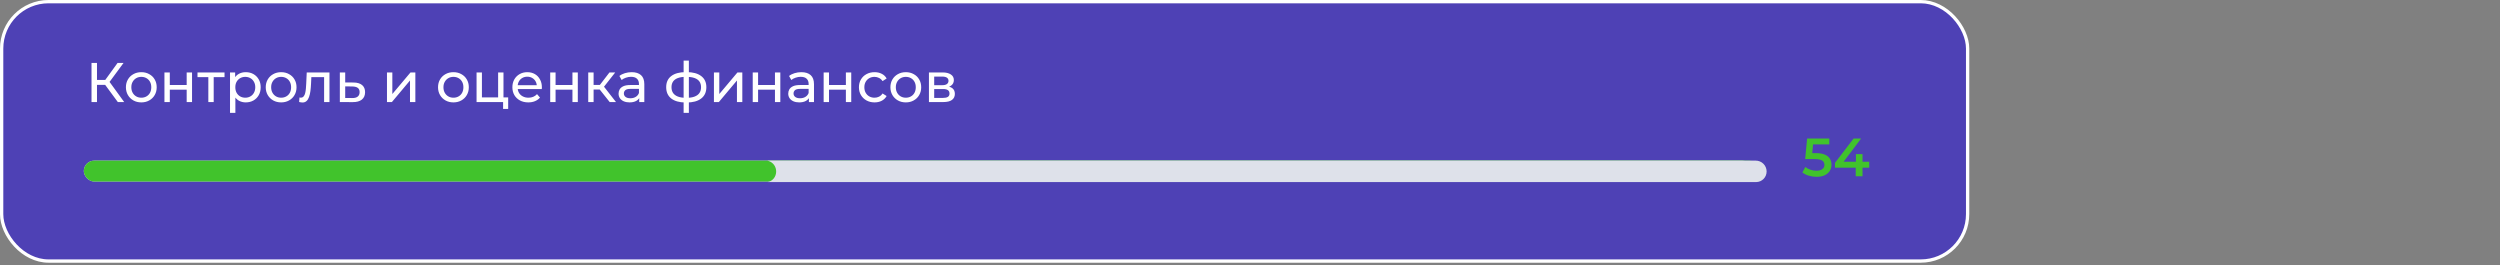 <?xml version="1.0" encoding="UTF-8"?> <svg xmlns="http://www.w3.org/2000/svg" width="358" height="38" viewBox="0 0 358 38" fill="none"><rect x="0" y="0" width="358" height="38" fill="#808080" stroke="none"/><rect x="0.236" y="0.236" width="281.527" height="37.147" rx="6.718" fill="#4E41B5"></rect><rect x="0.236" y="0.236" width="281.527" height="37.147" rx="6.718" stroke="white" stroke-width="0.473"></rect><path d="M16.873 14.615L14.841 11.855L15.489 11.455L17.785 14.615H16.873ZM13.105 14.615L13.105 9.015H13.889L13.889 14.615H13.105ZM13.649 12.151L13.649 11.447H15.465L15.465 12.151H13.649ZM15.561 11.903L14.825 11.791L16.833 9.015H17.689L15.561 11.903ZM20.239 14.663C19.812 14.663 19.433 14.57 19.103 14.383C18.772 14.197 18.511 13.941 18.319 13.615C18.127 13.285 18.031 12.911 18.031 12.495C18.031 12.074 18.127 11.701 18.319 11.375C18.511 11.05 18.772 10.797 19.103 10.615C19.433 10.429 19.812 10.335 20.239 10.335C20.66 10.335 21.036 10.429 21.367 10.615C21.703 10.797 21.964 11.05 22.151 11.375C22.343 11.695 22.439 12.069 22.439 12.495C22.439 12.917 22.343 13.29 22.151 13.615C21.964 13.941 21.703 14.197 21.367 14.383C21.036 14.57 20.66 14.663 20.239 14.663ZM20.239 13.991C20.511 13.991 20.753 13.93 20.967 13.807C21.185 13.685 21.356 13.511 21.479 13.287C21.601 13.058 21.663 12.794 21.663 12.495C21.663 12.191 21.601 11.93 21.479 11.711C21.356 11.487 21.185 11.314 20.967 11.191C20.753 11.069 20.511 11.007 20.239 11.007C19.967 11.007 19.724 11.069 19.511 11.191C19.297 11.314 19.127 11.487 18.999 11.711C18.871 11.93 18.807 12.191 18.807 12.495C18.807 12.794 18.871 13.058 18.999 13.287C19.127 13.511 19.297 13.685 19.511 13.807C19.724 13.93 19.967 13.991 20.239 13.991ZM23.548 14.615L23.548 10.375H24.316L24.316 12.175H26.732L26.732 10.375H27.5L27.5 14.615H26.732L26.732 12.839H24.316L24.316 14.615H23.548ZM29.833 14.615L29.833 10.847L30.025 11.047H28.281L28.281 10.375H32.153L32.153 11.047H30.417L30.601 10.847L30.601 14.615H29.833ZM35.186 14.663C34.834 14.663 34.512 14.583 34.218 14.423C33.93 14.258 33.698 14.015 33.522 13.695C33.352 13.375 33.266 12.975 33.266 12.495C33.266 12.015 33.349 11.615 33.514 11.295C33.685 10.975 33.914 10.735 34.202 10.575C34.496 10.415 34.824 10.335 35.186 10.335C35.602 10.335 35.97 10.426 36.29 10.607C36.61 10.789 36.864 11.042 37.05 11.367C37.237 11.687 37.33 12.063 37.33 12.495C37.33 12.927 37.237 13.306 37.05 13.631C36.864 13.957 36.61 14.21 36.29 14.391C35.97 14.573 35.602 14.663 35.186 14.663ZM32.938 16.167L32.938 10.375H33.674L33.674 11.519L33.626 12.503L33.706 13.487L33.706 16.167H32.938ZM35.122 13.991C35.394 13.991 35.637 13.93 35.85 13.807C36.069 13.685 36.24 13.511 36.362 13.287C36.49 13.058 36.554 12.794 36.554 12.495C36.554 12.191 36.49 11.93 36.362 11.711C36.24 11.487 36.069 11.314 35.85 11.191C35.637 11.069 35.394 11.007 35.122 11.007C34.856 11.007 34.613 11.069 34.394 11.191C34.181 11.314 34.01 11.487 33.882 11.711C33.76 11.93 33.698 12.191 33.698 12.495C33.698 12.794 33.76 13.058 33.882 13.287C34.01 13.511 34.181 13.685 34.394 13.807C34.613 13.93 34.856 13.991 35.122 13.991ZM40.262 14.663C39.836 14.663 39.457 14.57 39.126 14.383C38.795 14.197 38.534 13.941 38.342 13.615C38.15 13.285 38.054 12.911 38.054 12.495C38.054 12.074 38.15 11.701 38.342 11.375C38.534 11.05 38.795 10.797 39.126 10.615C39.457 10.429 39.836 10.335 40.262 10.335C40.684 10.335 41.059 10.429 41.39 10.615C41.726 10.797 41.987 11.05 42.174 11.375C42.366 11.695 42.462 12.069 42.462 12.495C42.462 12.917 42.366 13.29 42.174 13.615C41.987 13.941 41.726 14.197 41.39 14.383C41.059 14.57 40.684 14.663 40.262 14.663ZM40.262 13.991C40.534 13.991 40.777 13.93 40.99 13.807C41.209 13.685 41.38 13.511 41.502 13.287C41.625 13.058 41.686 12.794 41.686 12.495C41.686 12.191 41.625 11.93 41.502 11.711C41.38 11.487 41.209 11.314 40.99 11.191C40.777 11.069 40.534 11.007 40.262 11.007C39.99 11.007 39.748 11.069 39.534 11.191C39.321 11.314 39.15 11.487 39.022 11.711C38.894 11.93 38.83 12.191 38.83 12.495C38.83 12.794 38.894 13.058 39.022 13.287C39.15 13.511 39.321 13.685 39.534 13.807C39.748 13.93 39.99 13.991 40.262 13.991ZM42.836 14.607L42.884 13.959C42.921 13.965 42.956 13.97 42.988 13.975C43.02 13.981 43.049 13.983 43.076 13.983C43.247 13.983 43.38 13.925 43.476 13.807C43.577 13.69 43.652 13.535 43.7 13.343C43.748 13.146 43.783 12.925 43.804 12.679C43.825 12.434 43.841 12.189 43.852 11.943L43.924 10.375H47.18L47.18 14.615H46.412L46.412 10.823L46.596 11.047H44.42L44.596 10.815L44.54 11.991C44.524 12.365 44.495 12.714 44.452 13.039C44.409 13.365 44.343 13.65 44.252 13.895C44.167 14.141 44.047 14.333 43.892 14.471C43.743 14.61 43.548 14.679 43.308 14.679C43.239 14.679 43.164 14.671 43.084 14.655C43.009 14.645 42.927 14.629 42.836 14.607ZM50.625 11.815C51.164 11.821 51.574 11.943 51.857 12.183C52.14 12.423 52.281 12.762 52.281 13.199C52.281 13.658 52.126 14.013 51.817 14.263C51.508 14.509 51.07 14.629 50.505 14.623L48.665 14.615L48.665 10.375H49.433L49.433 11.807L50.625 11.815ZM50.441 14.039C50.788 14.045 51.049 13.975 51.225 13.831C51.406 13.687 51.497 13.474 51.497 13.191C51.497 12.914 51.409 12.711 51.233 12.583C51.057 12.455 50.793 12.389 50.441 12.383L49.433 12.367L49.433 14.031L50.441 14.039ZM55.415 14.615L55.415 10.375H56.183L56.183 13.463L58.783 10.375H59.479L59.479 14.615H58.711L58.711 11.527L56.119 14.615H55.415ZM64.934 14.663C64.507 14.663 64.129 14.57 63.798 14.383C63.467 14.197 63.206 13.941 63.014 13.615C62.822 13.285 62.726 12.911 62.726 12.495C62.726 12.074 62.822 11.701 63.014 11.375C63.206 11.05 63.467 10.797 63.798 10.615C64.129 10.429 64.507 10.335 64.934 10.335C65.355 10.335 65.731 10.429 66.062 10.615C66.398 10.797 66.659 11.05 66.846 11.375C67.038 11.695 67.134 12.069 67.134 12.495C67.134 12.917 67.038 13.29 66.846 13.615C66.659 13.941 66.398 14.197 66.062 14.383C65.731 14.57 65.355 14.663 64.934 14.663ZM64.934 13.991C65.206 13.991 65.449 13.93 65.662 13.807C65.881 13.685 66.051 13.511 66.174 13.287C66.297 13.058 66.358 12.794 66.358 12.495C66.358 12.191 66.297 11.93 66.174 11.711C66.051 11.487 65.881 11.314 65.662 11.191C65.449 11.069 65.206 11.007 64.934 11.007C64.662 11.007 64.419 11.069 64.206 11.191C63.993 11.314 63.822 11.487 63.694 11.711C63.566 11.93 63.502 12.191 63.502 12.495C63.502 12.794 63.566 13.058 63.694 13.287C63.822 13.511 63.993 13.685 64.206 13.807C64.419 13.93 64.662 13.991 64.934 13.991ZM68.243 14.615L68.243 10.375H69.011L69.011 13.943H71.331L71.331 10.375H72.099L72.099 14.615H68.243ZM72.043 15.599L72.043 14.575L72.235 14.615H71.331L71.331 13.943H72.771L72.771 15.599H72.043ZM75.654 14.663C75.201 14.663 74.801 14.57 74.454 14.383C74.113 14.197 73.847 13.941 73.654 13.615C73.468 13.29 73.374 12.917 73.374 12.495C73.374 12.074 73.465 11.701 73.647 11.375C73.833 11.05 74.087 10.797 74.406 10.615C74.732 10.429 75.097 10.335 75.502 10.335C75.913 10.335 76.276 10.426 76.591 10.607C76.905 10.789 77.15 11.045 77.326 11.375C77.508 11.701 77.599 12.082 77.599 12.519C77.599 12.551 77.596 12.589 77.591 12.631C77.591 12.674 77.588 12.714 77.582 12.751H73.975L73.975 12.199H77.183L76.871 12.391C76.876 12.119 76.82 11.877 76.703 11.663C76.585 11.45 76.422 11.285 76.215 11.167C76.012 11.045 75.775 10.983 75.502 10.983C75.236 10.983 74.999 11.045 74.79 11.167C74.582 11.285 74.42 11.453 74.302 11.671C74.185 11.885 74.126 12.13 74.126 12.407L74.126 12.535C74.126 12.818 74.191 13.071 74.319 13.295C74.452 13.514 74.636 13.685 74.871 13.807C75.105 13.93 75.374 13.991 75.678 13.991C75.929 13.991 76.156 13.949 76.359 13.863C76.567 13.778 76.748 13.65 76.903 13.479L77.326 13.975C77.135 14.199 76.894 14.37 76.606 14.487C76.324 14.605 76.007 14.663 75.654 14.663ZM78.79 14.615L78.79 10.375H79.558L79.558 12.175H81.974L81.974 10.375H82.742L82.742 14.615H81.974L81.974 12.839H79.558L79.558 14.615H78.79ZM87.307 14.615L85.667 12.551L86.299 12.167L88.211 14.615H87.307ZM84.235 14.615L84.235 10.375H85.003L85.003 14.615H84.235ZM84.771 12.823L84.771 12.167H86.171L86.171 12.823H84.771ZM86.363 12.583L85.651 12.487L87.275 10.375H88.099L86.363 12.583ZM91.538 14.615L91.538 13.719L91.498 13.551L91.498 12.023C91.498 11.698 91.402 11.447 91.21 11.271C91.024 11.09 90.741 10.999 90.362 10.999C90.112 10.999 89.866 11.042 89.626 11.127C89.386 11.207 89.184 11.317 89.018 11.455L88.698 10.879C88.917 10.703 89.178 10.57 89.482 10.479C89.792 10.383 90.114 10.335 90.45 10.335C91.032 10.335 91.48 10.477 91.794 10.759C92.109 11.042 92.266 11.474 92.266 12.055L92.266 14.615H91.538ZM90.146 14.663C89.832 14.663 89.554 14.61 89.314 14.503C89.08 14.397 88.898 14.25 88.77 14.063C88.642 13.871 88.578 13.655 88.578 13.415C88.578 13.186 88.632 12.978 88.738 12.791C88.85 12.605 89.029 12.455 89.274 12.343C89.525 12.231 89.861 12.175 90.282 12.175H91.626L91.626 12.727H90.314C89.93 12.727 89.672 12.791 89.538 12.919C89.405 13.047 89.338 13.202 89.338 13.383C89.338 13.591 89.421 13.759 89.586 13.887C89.752 14.01 89.981 14.071 90.274 14.071C90.562 14.071 90.813 14.007 91.026 13.879C91.245 13.751 91.402 13.565 91.498 13.319L91.65 13.847C91.549 14.098 91.37 14.298 91.114 14.447C90.858 14.591 90.536 14.663 90.146 14.663ZM98.326 14.679C98.32 14.679 98.302 14.679 98.27 14.679C98.243 14.679 98.216 14.679 98.19 14.679C98.163 14.679 98.147 14.679 98.142 14.679C97.272 14.669 96.598 14.477 96.118 14.103C95.638 13.725 95.398 13.186 95.398 12.487C95.398 11.794 95.638 11.263 96.118 10.895C96.603 10.522 97.286 10.333 98.166 10.327C98.176 10.327 98.192 10.327 98.214 10.327C98.24 10.327 98.264 10.327 98.286 10.327C98.312 10.327 98.328 10.327 98.334 10.327C99.224 10.327 99.915 10.514 100.406 10.887C100.902 11.261 101.15 11.794 101.15 12.487C101.15 13.191 100.902 13.733 100.406 14.111C99.91 14.49 99.216 14.679 98.326 14.679ZM98.31 14.007C98.774 14.007 99.158 13.949 99.462 13.831C99.771 13.714 100.003 13.543 100.158 13.319C100.312 13.095 100.39 12.818 100.39 12.487C100.39 12.162 100.312 11.89 100.158 11.671C100.003 11.453 99.771 11.287 99.462 11.175C99.158 11.063 98.774 11.007 98.31 11.007C98.299 11.007 98.278 11.007 98.246 11.007C98.214 11.007 98.195 11.007 98.19 11.007C97.736 11.007 97.358 11.066 97.054 11.183C96.755 11.295 96.531 11.461 96.382 11.679C96.232 11.898 96.158 12.167 96.158 12.487C96.158 12.813 96.232 13.087 96.382 13.311C96.536 13.535 96.763 13.706 97.062 13.823C97.366 13.941 97.742 14.002 98.19 14.007C98.2 14.007 98.219 14.007 98.246 14.007C98.278 14.007 98.299 14.007 98.31 14.007ZM97.894 16.167L97.894 8.679H98.646L98.646 16.167H97.894ZM102.235 14.615L102.235 10.375H103.003L103.003 13.463L105.603 10.375H106.299L106.299 14.615H105.531L105.531 11.527L102.939 14.615H102.235ZM107.79 14.615L107.79 10.375H108.558L108.558 12.175H110.974L110.974 10.375H111.742L111.742 14.615H110.974L110.974 12.839H108.558L108.558 14.615H107.79ZM115.835 14.615L115.835 13.719L115.795 13.551L115.795 12.023C115.795 11.698 115.699 11.447 115.507 11.271C115.321 11.09 115.038 10.999 114.659 10.999C114.409 10.999 114.163 11.042 113.923 11.127C113.683 11.207 113.481 11.317 113.315 11.455L112.995 10.879C113.214 10.703 113.475 10.57 113.779 10.479C114.089 10.383 114.411 10.335 114.747 10.335C115.329 10.335 115.777 10.477 116.091 10.759C116.406 11.042 116.563 11.474 116.563 12.055L116.563 14.615H115.835ZM114.443 14.663C114.129 14.663 113.851 14.61 113.611 14.503C113.377 14.397 113.195 14.25 113.067 14.063C112.939 13.871 112.875 13.655 112.875 13.415C112.875 13.186 112.929 12.978 113.035 12.791C113.147 12.605 113.326 12.455 113.571 12.343C113.822 12.231 114.158 12.175 114.579 12.175H115.923L115.923 12.727H114.611C114.227 12.727 113.969 12.791 113.835 12.919C113.702 13.047 113.635 13.202 113.635 13.383C113.635 13.591 113.718 13.759 113.883 13.887C114.049 14.01 114.278 14.071 114.571 14.071C114.859 14.071 115.11 14.007 115.323 13.879C115.542 13.751 115.699 13.565 115.795 13.319L115.947 13.847C115.846 14.098 115.667 14.298 115.411 14.447C115.155 14.591 114.833 14.663 114.443 14.663ZM117.946 14.615L117.946 10.375H118.714L118.714 12.175H121.13L121.13 10.375H121.898L121.898 14.615H121.13L121.13 12.839H118.714L118.714 14.615H117.946ZM125.239 14.663C124.807 14.663 124.421 14.57 124.079 14.383C123.743 14.197 123.479 13.941 123.287 13.615C123.095 13.29 122.999 12.917 122.999 12.495C122.999 12.074 123.095 11.701 123.287 11.375C123.479 11.05 123.743 10.797 124.079 10.615C124.421 10.429 124.807 10.335 125.239 10.335C125.623 10.335 125.965 10.413 126.263 10.567C126.567 10.717 126.802 10.941 126.967 11.239L126.383 11.615C126.245 11.407 126.074 11.255 125.871 11.159C125.674 11.058 125.461 11.007 125.231 11.007C124.954 11.007 124.706 11.069 124.487 11.191C124.269 11.314 124.095 11.487 123.967 11.711C123.839 11.93 123.775 12.191 123.775 12.495C123.775 12.799 123.839 13.063 123.967 13.287C124.095 13.511 124.269 13.685 124.487 13.807C124.706 13.93 124.954 13.991 125.231 13.991C125.461 13.991 125.674 13.943 125.871 13.847C126.074 13.746 126.245 13.591 126.383 13.383L126.967 13.751C126.802 14.045 126.567 14.271 126.263 14.431C125.965 14.586 125.623 14.663 125.239 14.663ZM129.715 14.663C129.289 14.663 128.91 14.57 128.579 14.383C128.249 14.197 127.987 13.941 127.795 13.615C127.603 13.285 127.507 12.911 127.507 12.495C127.507 12.074 127.603 11.701 127.795 11.375C127.987 11.05 128.249 10.797 128.579 10.615C128.91 10.429 129.289 10.335 129.715 10.335C130.137 10.335 130.513 10.429 130.843 10.615C131.179 10.797 131.441 11.05 131.627 11.375C131.819 11.695 131.915 12.069 131.915 12.495C131.915 12.917 131.819 13.29 131.627 13.615C131.441 13.941 131.179 14.197 130.843 14.383C130.513 14.57 130.137 14.663 129.715 14.663ZM129.715 13.991C129.987 13.991 130.23 13.93 130.443 13.807C130.662 13.685 130.833 13.511 130.955 13.287C131.078 13.058 131.139 12.794 131.139 12.495C131.139 12.191 131.078 11.93 130.955 11.711C130.833 11.487 130.662 11.314 130.443 11.191C130.23 11.069 129.987 11.007 129.715 11.007C129.443 11.007 129.201 11.069 128.987 11.191C128.774 11.314 128.603 11.487 128.475 11.711C128.347 11.93 128.283 12.191 128.283 12.495C128.283 12.794 128.347 13.058 128.475 13.287C128.603 13.511 128.774 13.685 128.987 13.807C129.201 13.93 129.443 13.991 129.715 13.991ZM133.024 14.615L133.024 10.375H134.992C135.488 10.375 135.878 10.471 136.16 10.663C136.448 10.85 136.592 11.117 136.592 11.463C136.592 11.81 136.456 12.079 136.184 12.271C135.918 12.458 135.563 12.551 135.12 12.551L135.24 12.343C135.747 12.343 136.123 12.437 136.368 12.623C136.614 12.81 136.736 13.085 136.736 13.447C136.736 13.815 136.598 14.103 136.32 14.311C136.048 14.514 135.63 14.615 135.064 14.615H133.024ZM133.776 14.023H135.008C135.328 14.023 135.568 13.975 135.728 13.879C135.888 13.778 135.968 13.618 135.968 13.399C135.968 13.175 135.894 13.013 135.744 12.911C135.6 12.805 135.371 12.751 135.056 12.751H133.776L133.776 14.023ZM133.776 12.199H134.928C135.222 12.199 135.443 12.146 135.592 12.039C135.747 11.927 135.824 11.773 135.824 11.575C135.824 11.373 135.747 11.221 135.592 11.119C135.443 11.018 135.222 10.967 134.928 10.967H133.776L133.776 12.199Z" fill="white"></path><path d="M260.132 25.319C259.751 25.319 259.377 25.265 259.012 25.157C258.651 25.044 258.348 24.889 258.1 24.694L258.525 23.913C258.721 24.073 258.958 24.202 259.236 24.3C259.519 24.398 259.813 24.447 260.116 24.447C260.472 24.447 260.75 24.372 260.951 24.223C261.157 24.073 261.26 23.872 261.26 23.62C261.26 23.45 261.216 23.301 261.128 23.172C261.046 23.043 260.897 22.945 260.68 22.878C260.469 22.811 260.178 22.778 259.807 22.778H258.502L258.78 19.835H261.955L261.955 20.677H259.151L259.676 20.198L259.468 22.4L258.942 21.928H260.031C260.567 21.928 260.997 22 261.321 22.145C261.651 22.284 261.89 22.479 262.04 22.732C262.194 22.979 262.271 23.262 262.271 23.581C262.271 23.895 262.194 24.184 262.04 24.447C261.885 24.709 261.648 24.92 261.329 25.08C261.015 25.239 260.616 25.319 260.132 25.319ZM262.773 24.014L262.773 23.319L265.438 19.835H266.512L263.886 23.319L263.384 23.164H267.671L267.671 24.014H262.773ZM265.74 25.242L265.74 24.014L265.77 23.164L265.77 22.075H266.713L266.713 25.242H265.74Z" fill="#41C32C"></path><rect x="12" y="23" width="239" height="3" rx="1.5" fill="#DEE1EA"></rect><rect x="12" y="23" width="240" height="3" rx="1.5" fill="#41C32C"></rect><path d="M109.887 23H251.423C252.272 23 252.969 23.688 252.98 24.537V24.537C252.991 25.386 252.312 26.074 251.463 26.074H109.927V26.074C111.508 25.733 111.569 23.504 110.01 23.037L109.887 23Z" fill="#DEE1EA"></path></svg> 